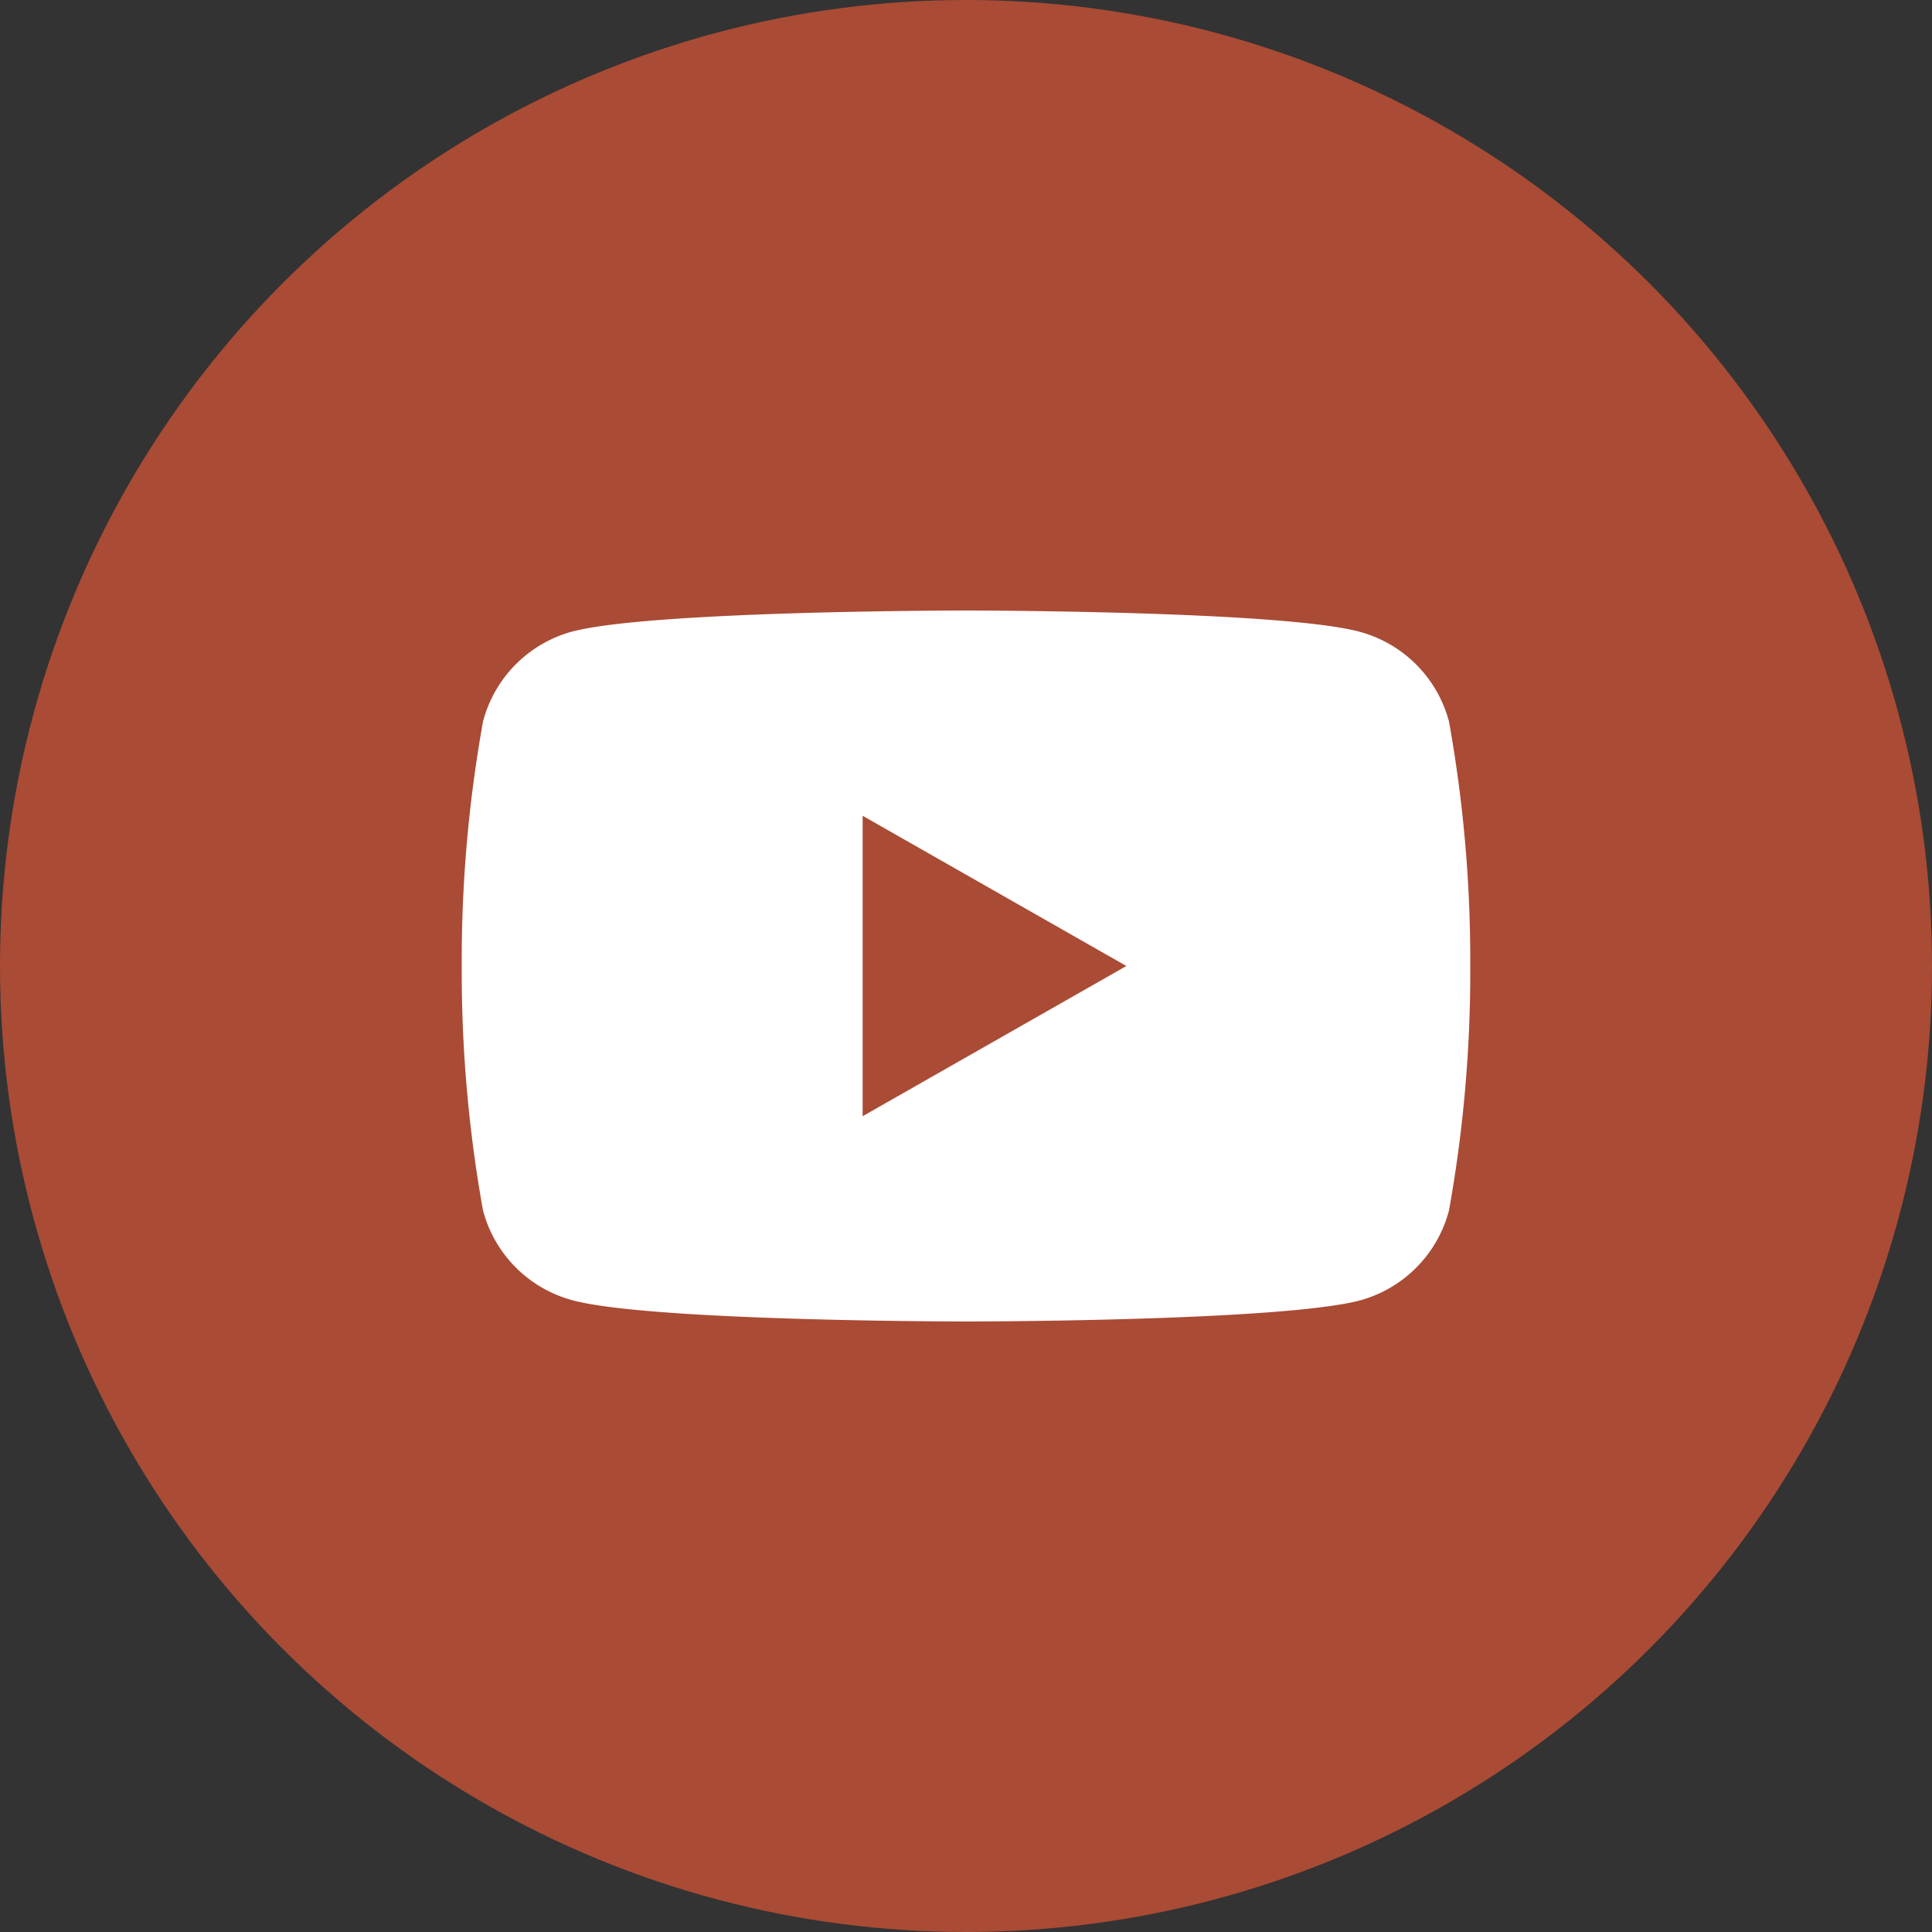 <svg id="レイヤー_1" data-name="レイヤー 1" xmlns="http://www.w3.org/2000/svg" width="40" height="40" viewBox="0 0 40 40"><rect x="0" y="0" width="40" height="40" fill="#333333" stroke="none"/><defs><style>.cls-1{fill:#aa4b35;}.cls-2{fill:#fff;}</style></defs><circle class="cls-1" cx="20" cy="20" r="20"/><path class="cls-2" d="M30,14.94a2.62,2.62,0,0,0-1.85-1.86c-1.63-.44-8.16-.44-8.16-.44s-6.53,0-8.16.44A2.62,2.62,0,0,0,10,14.94,27.94,27.94,0,0,0,9.56,20,27.94,27.94,0,0,0,10,25.06a2.62,2.62,0,0,0,1.85,1.86c1.63.44,8.16.44,8.16.44s6.53,0,8.16-.44A2.62,2.62,0,0,0,30,25.06,27.94,27.94,0,0,0,30.44,20,27.94,27.94,0,0,0,30,14.94Z"/><polygon class="cls-1" points="17.86 23.11 23.32 20 17.86 16.89 17.86 23.11"/></svg>
